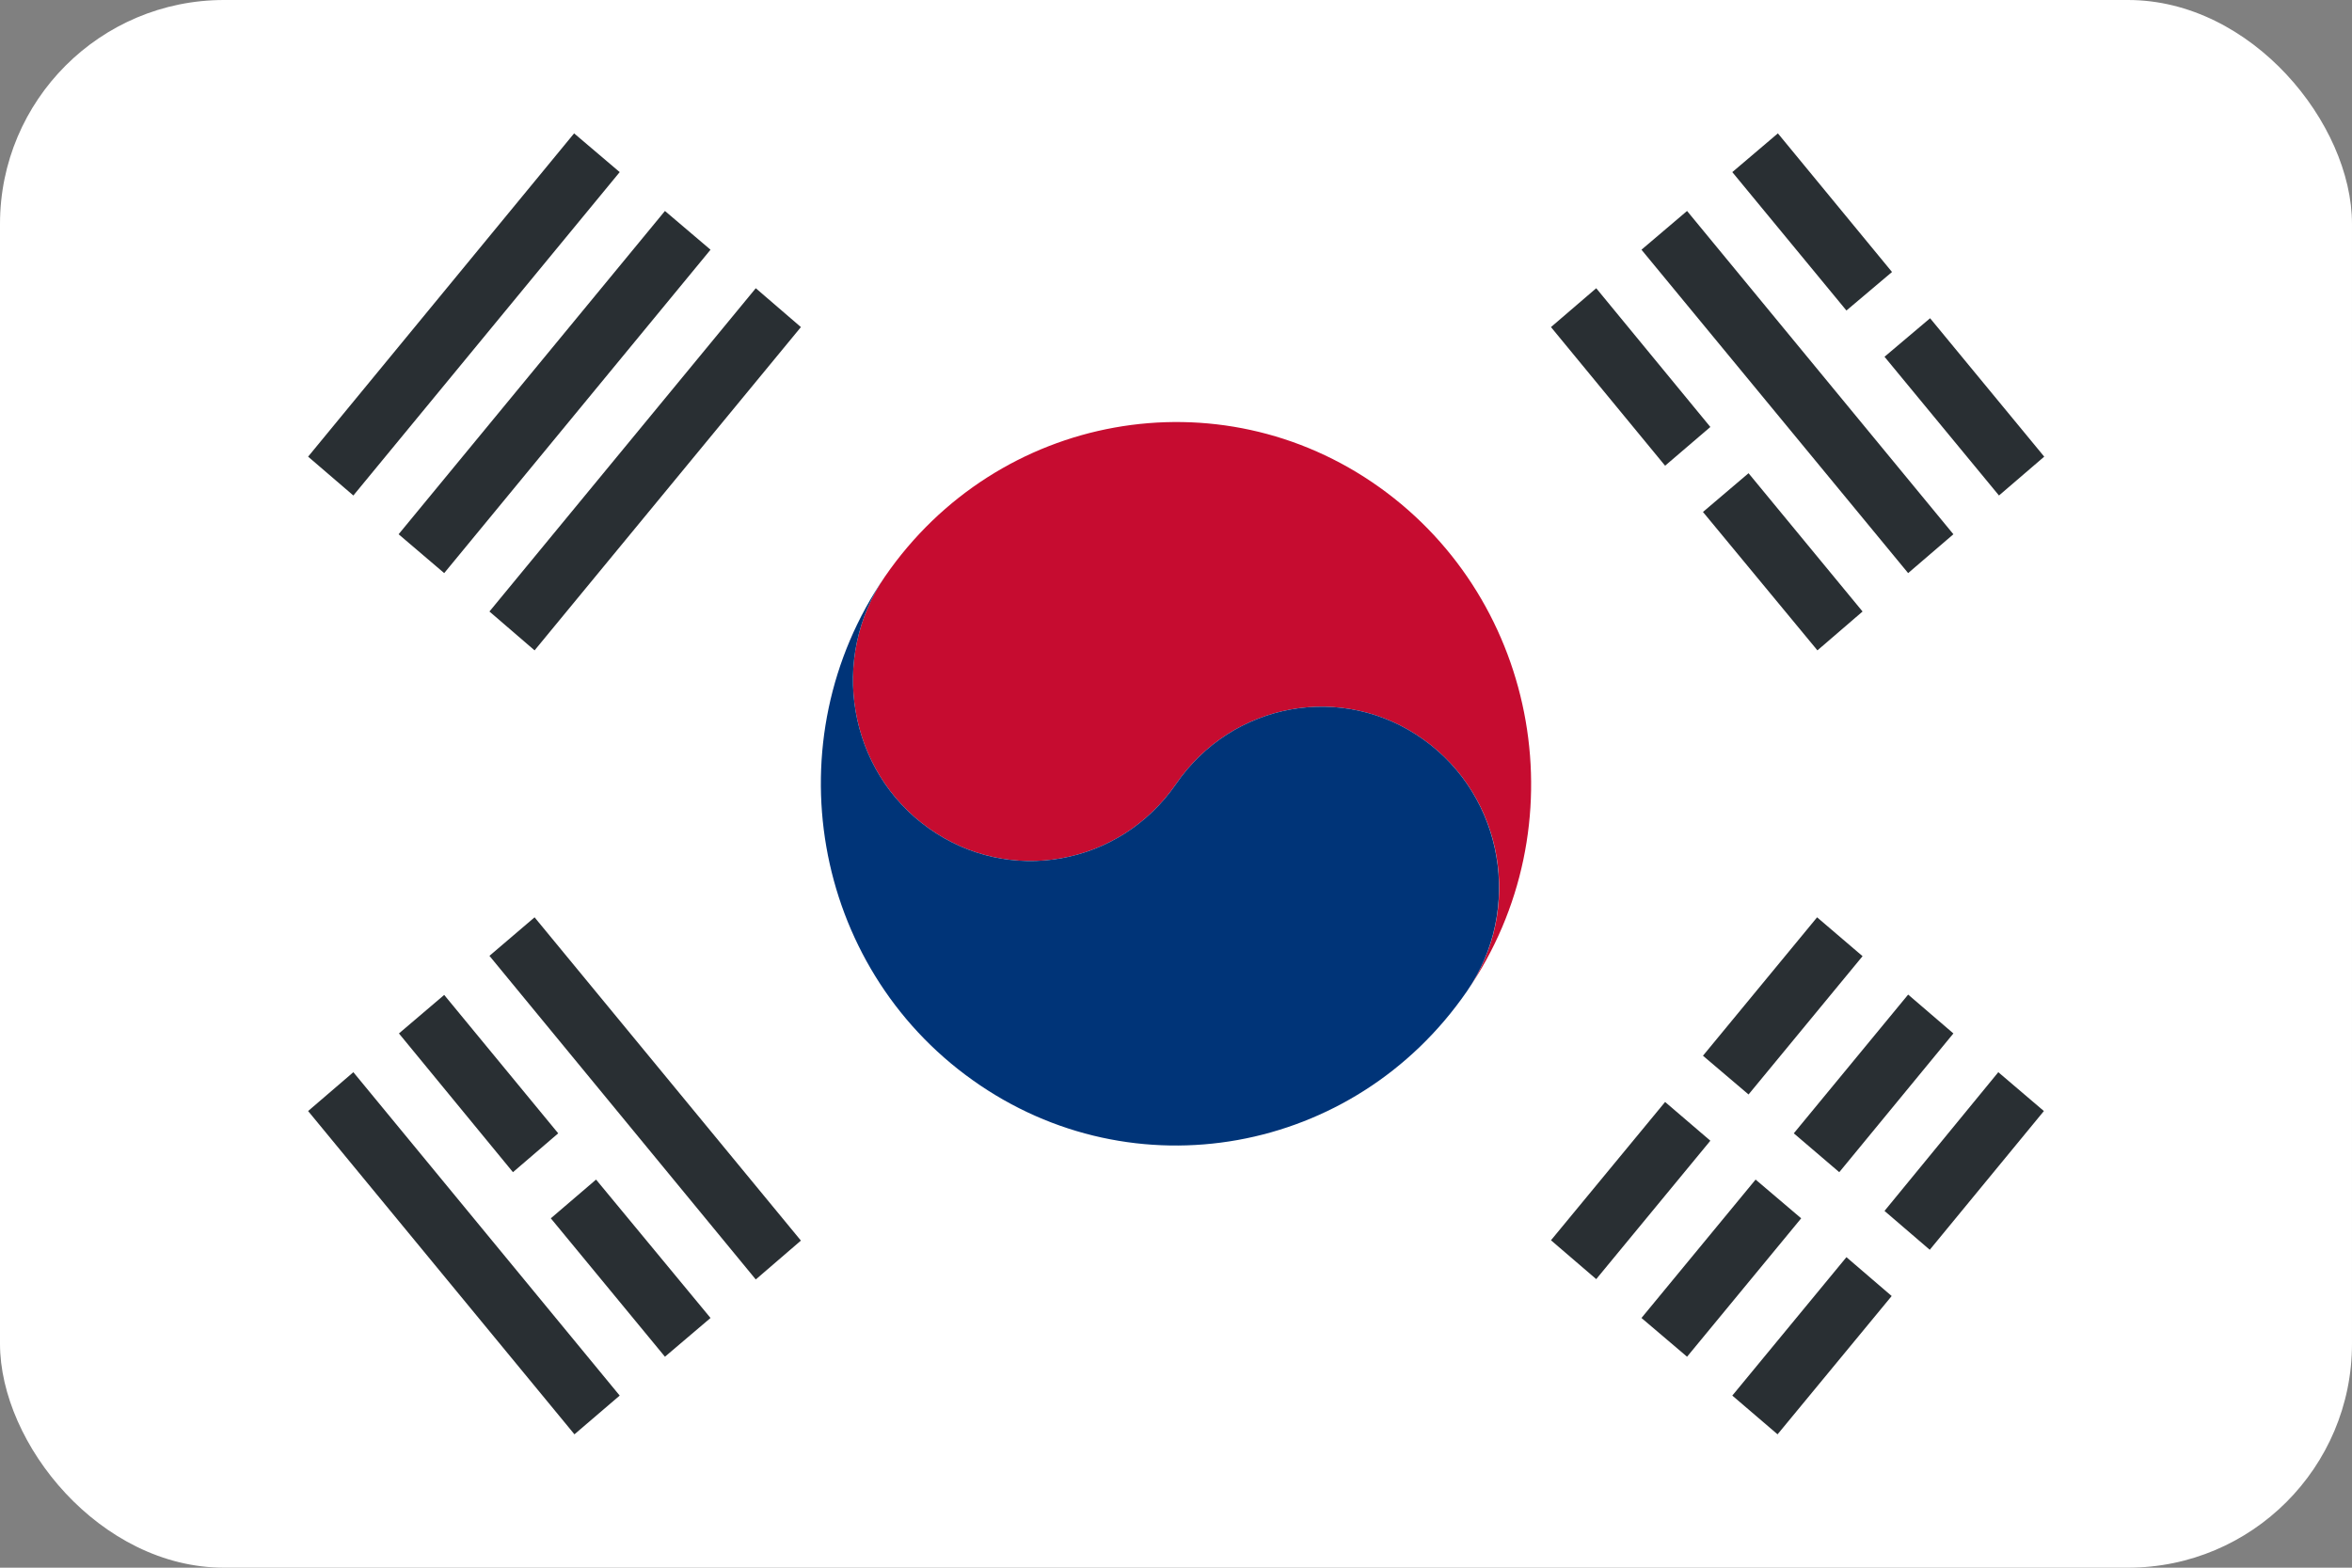 <svg width="21" height="14" viewBox="0 0 21 14" fill="none" xmlns="http://www.w3.org/2000/svg">
<rect x="0" y="0" width="21" height="14" fill="#808080" stroke="none"/>
<rect width="21" height="14" rx="2" fill="white"/>
<path d="M12.317 4.352C10.886 3.33 8.909 3.686 7.902 5.148C7.402 5.877 7.573 6.884 8.291 7.396C9.008 7.909 9.997 7.731 10.5 7.002C11.003 6.269 11.992 6.091 12.709 6.604C13.427 7.116 13.601 8.123 13.098 8.852C14.102 7.393 13.752 5.377 12.317 4.352Z" fill="#C60C30"/>
<path d="M12.709 6.604C11.992 6.091 11.003 6.269 10.5 7.002C9.997 7.731 9.008 7.909 8.291 7.396C7.573 6.884 7.402 5.877 7.902 5.148C6.898 6.61 7.248 8.623 8.683 9.645C10.117 10.669 12.091 10.314 13.098 8.852C13.598 8.123 13.427 7.116 12.709 6.604Z" fill="#003478"/>
<path d="M13.848 11.076L14.867 9.841L15.271 10.187L14.252 11.423L13.848 11.076ZM15.205 9.428L16.224 8.192L16.63 8.539L15.612 9.774L15.205 9.428ZM14.656 11.77L15.675 10.534L16.082 10.88L15.063 12.116L14.656 11.77ZM16.016 10.121L17.037 8.882L17.441 9.229L16.422 10.468L16.016 10.121ZM15.467 12.463L16.486 11.227L16.89 11.574L15.871 12.809L15.467 12.463ZM16.826 10.814L17.842 9.575L18.249 9.922L17.23 11.161L16.826 10.814ZM16.826 3.186L17.233 2.842L18.252 4.078L17.848 4.425L16.826 3.186ZM15.467 1.537L15.874 1.191L16.893 2.429L16.486 2.773L15.467 1.537ZM14.656 2.23L15.063 1.884L17.441 4.771L17.037 5.118L14.656 2.23ZM13.848 2.921L14.252 2.574L15.271 3.813L14.867 4.159L13.848 2.921ZM15.205 4.572L15.612 4.226L16.63 5.461L16.227 5.808L15.205 4.572ZM4.37 8.536L4.773 8.192L7.151 11.079L6.748 11.426L4.37 8.536ZM3.562 9.229L3.966 8.885L4.984 10.121L4.58 10.468L3.562 9.229ZM4.918 10.88L5.322 10.534L6.344 11.77L5.937 12.116L4.918 10.88ZM2.751 9.922L3.155 9.575L5.533 12.463L5.129 12.809L2.751 9.922ZM2.751 4.078L5.126 1.191L5.533 1.537L3.155 4.425L2.751 4.078ZM3.559 4.771L5.937 1.884L6.344 2.23L3.966 5.118L3.559 4.771ZM4.37 5.461L6.748 2.574L7.151 2.921L4.773 5.808L4.37 5.461Z" fill="#292F33"/>
</svg>
